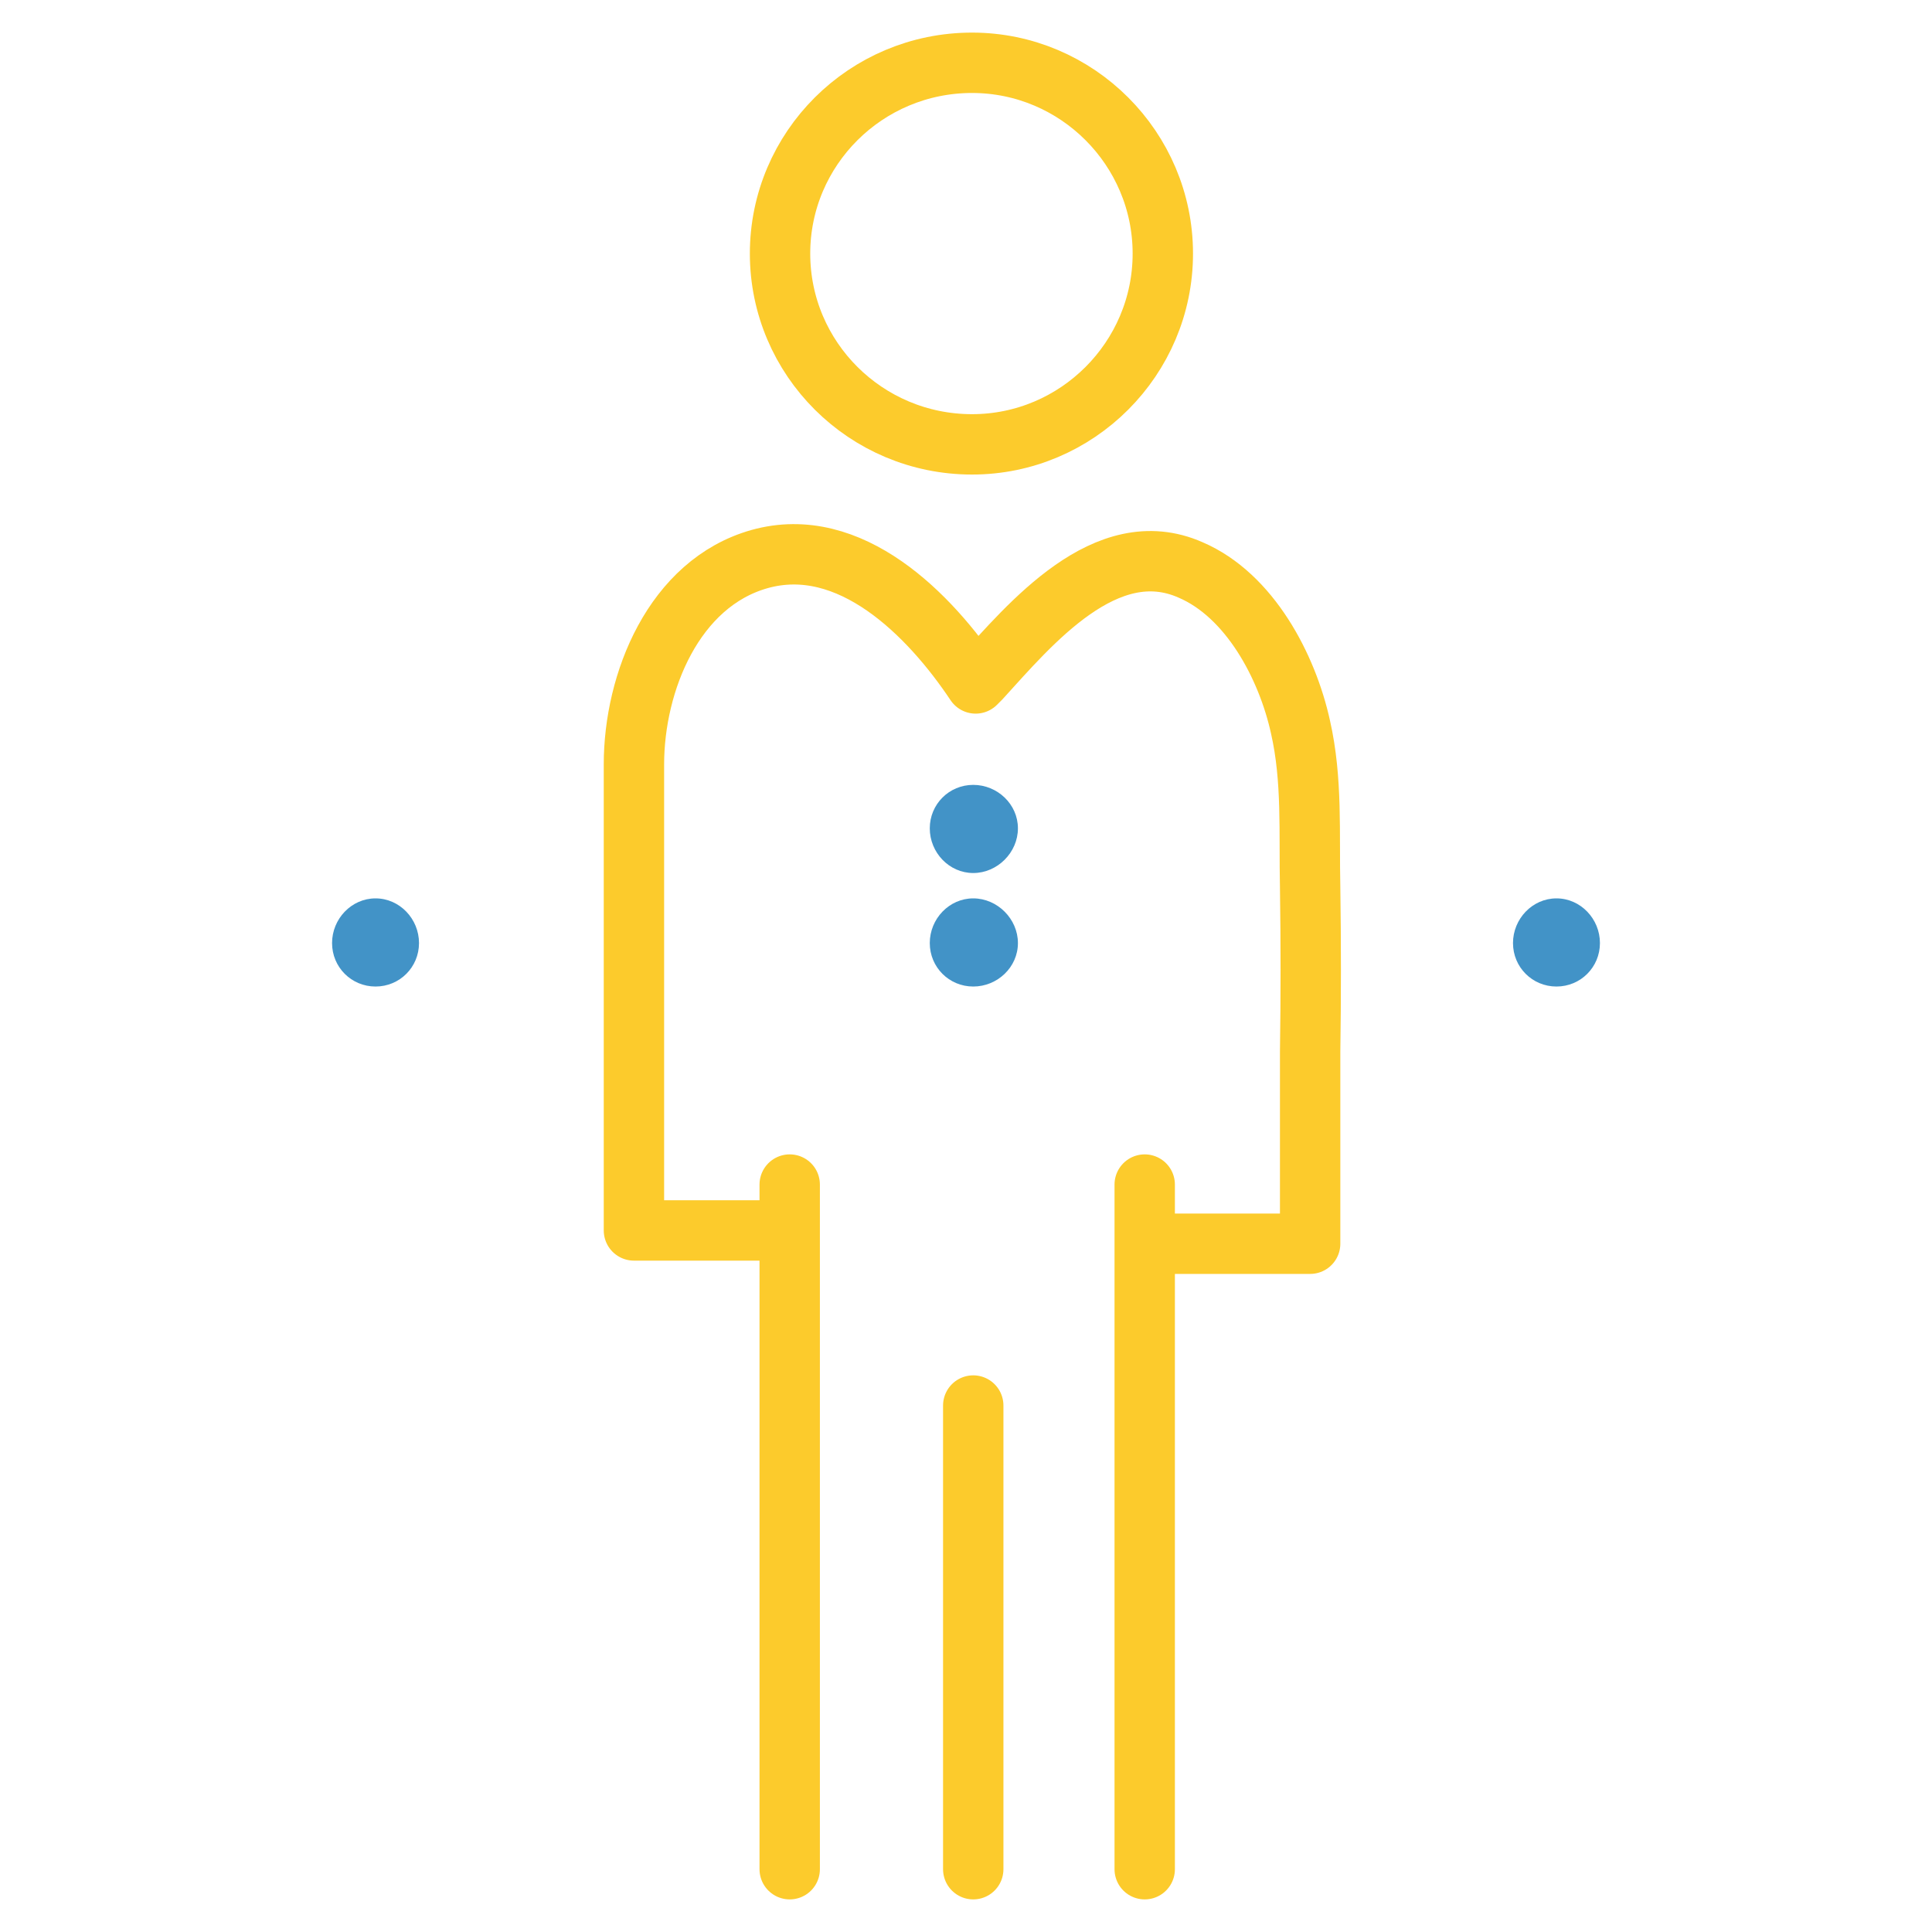 <svg version="1.2" xmlns="http://www.w3.org/2000/svg" viewBox="0 0 160 160" width="160" height="160"><style>.a{fill:none;stroke:#fff;stroke-linecap:round;stroke-linejoin:round;stroke-width:5}.b{fill:none;stroke:#fccb2c;stroke-linecap:round;stroke-linejoin:round;stroke-width:5}.c{fill:#4293c7}</style><filter id="f0"><feFlood flood-color="#04234c" flood-opacity="1" /><feBlend mode="normal" in2="SourceGraphic"/><feComposite in2="SourceAlpha" operator="in" /></filter><g filter="url(#f0)"><path fill-rule="evenodd" class="a" d="m120.4 68.6c0 0 6.5 0 16.3 0 9.8 0 14.6 9.5 14.6 17.9 0 8.3 0 26.9 0 26.9h-11.7v41.4"/><path fill-rule="evenodd" class="a" d="m116 154.8v-40h-6.9"/><path fill-rule="evenodd" class="a" d="m128.7 154.8v-28.3"/><path class="a" d="m141.8 43.7c0 7.2-5.8 12.9-12.9 12.9-7.1 0-12.9-5.7-12.9-12.9 0-7.1 5.8-12.9 12.9-12.9 7.1 0 12.9 5.8 12.9 12.9z"/></g><filter id="f1"><feFlood flood-color="#04234c" flood-opacity="1" /><feBlend mode="normal" in2="SourceGraphic"/><feComposite in2="SourceAlpha" operator="in" /></filter><g filter="url(#f1)"><path fill-rule="evenodd" class="a" d="m39.6 68.6c0 0-6.5 0-16.3 0-9.8 0-14.6 9.5-14.6 17.9 0 8.3 0 26.9 0 26.9h11.7v41.4"/><path fill-rule="evenodd" class="a" d="m44 154.8v-40h6.9"/><path fill-rule="evenodd" class="a" d="m31.3 154.8v-28.3"/><path class="a" d="m18.2 43.7c0 7.2 5.8 12.9 12.9 12.9 7.1 0 12.9-5.7 12.9-12.9 0-7.1-5.8-12.9-12.9-12.9-7.1 0-12.9 5.8-12.9 12.9z"/></g><path fill-rule="evenodd" class="b" d="m65.4 154.8v-56.7"/><path fill-rule="evenodd" class="b" d="m94.8 154.8v-56.7"/><path fill-rule="evenodd" class="b" d="m80.6 154.8v-38.4"/><path fill-rule="evenodd" class="b" d="m96.4 103h12.1c0 0 0-14.9 0-15.9q0.1-6.8 0-13.6c-0.1-4.5 0.2-8.9-0.8-13.3-1.1-5-4.2-10.9-9.1-13-7-3.1-13.3 4.5-17.4 9q-0.2 0.2-0.4 0.4c-3.8-5.7-10.4-12.4-17.9-10.3-7.1 2-10.4 10.2-10.4 17 0 10.1 0 38.6 0 38.6h11.1"/><path class="b" d="m96.3 21c0 8.7-7.1 15.8-15.8 15.8-8.8 0-15.9-7.1-15.9-15.8 0-8.7 7.1-15.8 15.9-15.8 8.7 0 15.8 7.1 15.8 15.8z"/><path class="c" d="m84.3 68.6c0 2-1.7 3.7-3.7 3.7-2 0-3.6-1.7-3.6-3.7 0-2 1.6-3.6 3.6-3.6 2 0 3.7 1.6 3.7 3.6z"/><path class="c" d="m84.3 78.1c0 2-1.7 3.6-3.7 3.6-2 0-3.6-1.6-3.6-3.6 0-2 1.6-3.7 3.6-3.7 2 0 3.7 1.7 3.7 3.7z"/><path class="c" d="m132.5 78.1c0 2-1.6 3.6-3.6 3.6-2 0-3.6-1.6-3.6-3.6 0-2 1.6-3.7 3.6-3.7 2 0 3.6 1.7 3.6 3.7z"/><path class="c" d="m34.7 78.1c0 2-1.6 3.6-3.6 3.6-2 0-3.6-1.6-3.6-3.6 0-2 1.6-3.7 3.6-3.7 2 0 3.6 1.7 3.6 3.7z"/></svg>